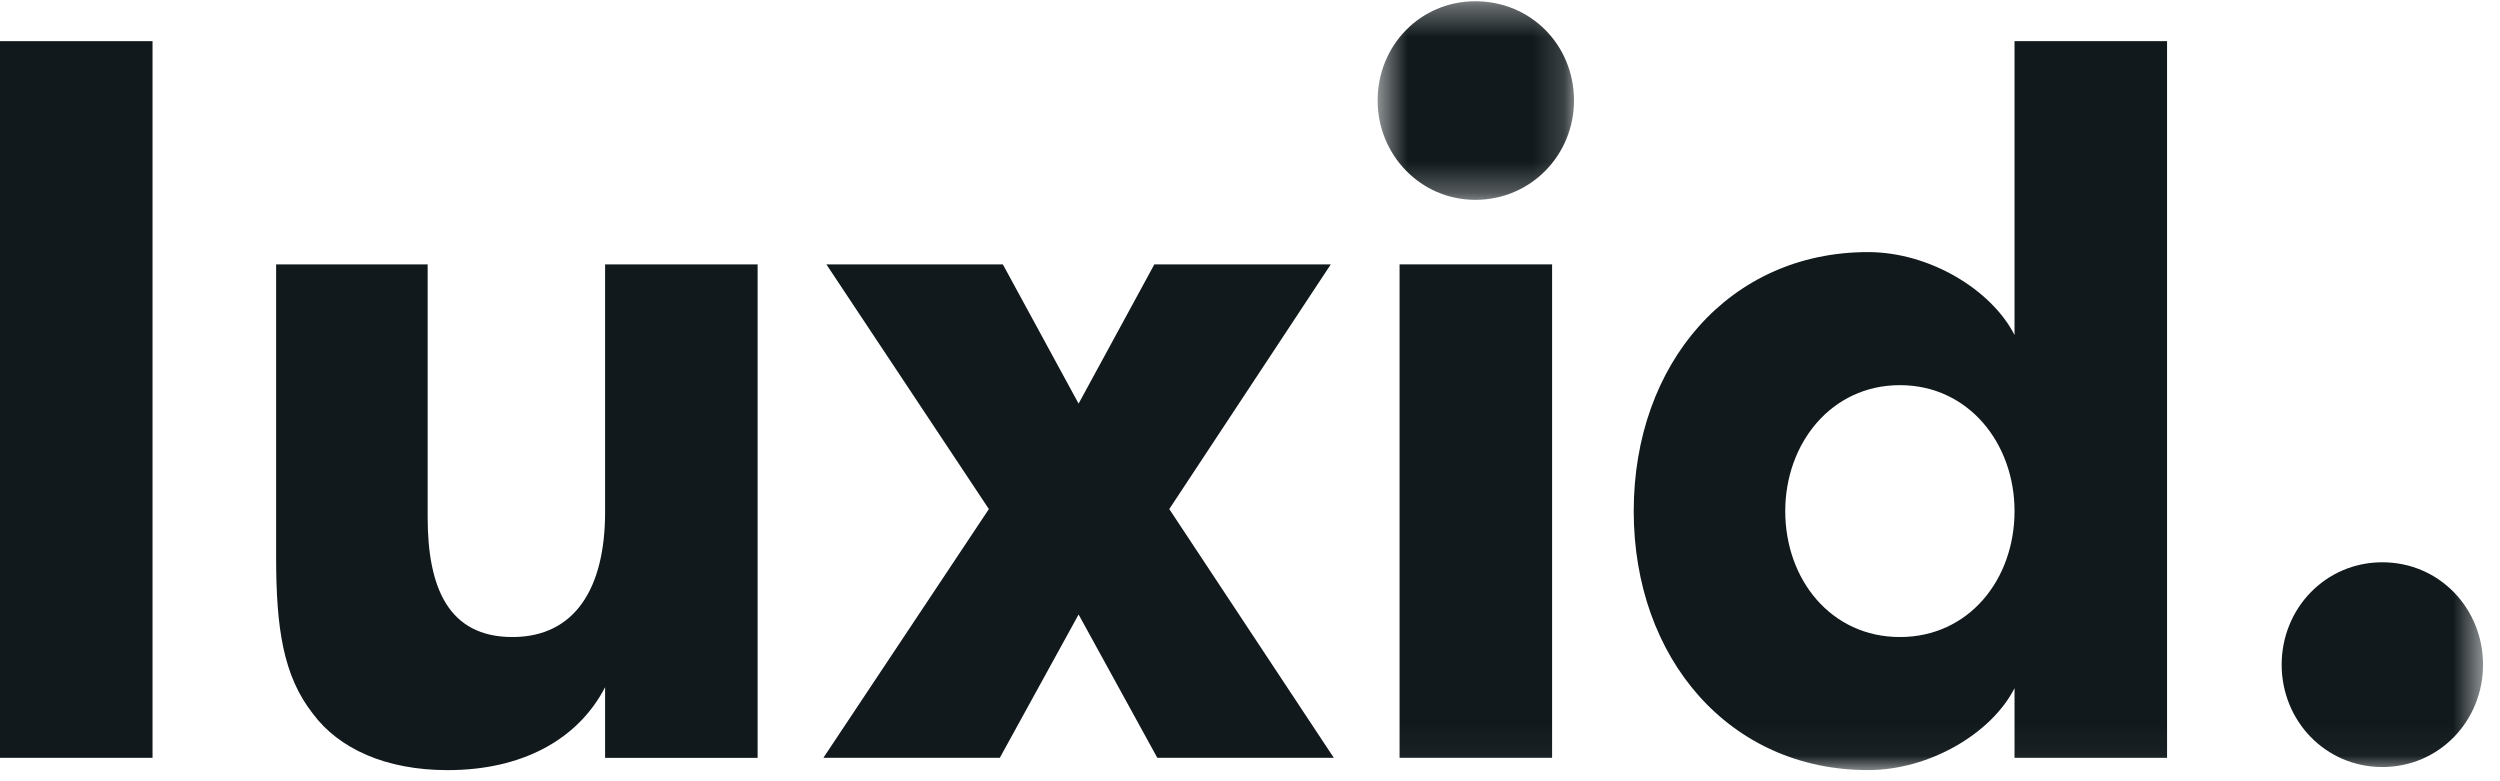 <?xml version="1.0" encoding="UTF-8"?>
<svg width="80px" height="25px" viewBox="0 0 80 25" version="1.1" xmlns="http://www.w3.org/2000/svg" xmlns:xlink="http://www.w3.org/1999/xlink">
    <!-- Generator: Sketch 47.1 (45422) - http://www.bohemiancoding.com/sketch -->
    <title>LU-Logo Copy</title>
    <desc>Created with Sketch.</desc>
    <defs>
        <polygon id="path-1" points="0.54 0.356 6.824 0.356 6.824 6.711 0.54 6.711 0.54 0.356"></polygon>
        <polygon id="path-3" points="0 24.96 79.457 24.96 79.457 0.356 0 0.356"></polygon>
    </defs>
    <g id="Page-1" stroke="none" stroke-width="1" fill="none" fill-rule="evenodd">
        <g id="Artboard-Copy" transform="translate(-39, -18)">
            <g id="LU-Logo" transform="translate(39, 17)">
                <g id="LuxidLogo">
                    <polygon id="Fill-1" fill="#11191C" points="0 25.25 4.881 25.25 4.881 2.317 0 2.317"></polygon>
                    <g id="Group-13" transform="translate(0, 0.684)">
                        <path d="M19.363,16.703 C19.363,19.128 18.406,20.701 16.396,20.701 C14.355,20.701 13.685,19.128 13.685,16.868 L13.685,8.776 L8.836,8.776 L8.836,18.146 C8.836,20.406 9.059,21.946 10.016,23.159 C10.845,24.273 12.345,24.96 14.323,24.96 C16.716,24.96 18.501,23.976 19.363,22.306 L19.363,24.567 L24.244,24.567 L24.244,8.776 L19.363,8.776 L19.363,16.703 Z" id="Fill-2" fill="#11191C"></path>
                        <polygon id="Fill-4" fill="#11191C" points="42.585 8.776 36.939 8.776 34.515 13.232 32.091 8.776 26.444 8.776 31.644 16.606 26.348 24.566 31.994 24.566 34.515 19.98 37.034 24.566 42.682 24.566 37.417 16.606"></polygon>
                        <g id="Group-8" transform="translate(43.544, 0)">
                            <mask id="mask-2" fill="white">
                                <use xlink:href="#path-1"></use>
                            </mask>
                            <g id="Clip-7"></g>
                            <path d="M3.666,0.356 C1.912,0.356 0.54,1.765 0.54,3.533 C0.54,5.27 1.912,6.711 3.666,6.711 C5.451,6.711 6.824,5.27 6.824,3.533 C6.824,1.765 5.451,0.356 3.666,0.356" id="Fill-6" fill="#11191C" mask="url(#mask-2)"></path>
                        </g>
                        <mask id="mask-4" fill="white">
                            <use xlink:href="#path-3"></use>
                        </mask>
                        <g id="Clip-10"></g>
                        <polygon id="Fill-9" fill="#11191C" mask="url(#mask-4)" points="44.786 24.567 49.667 24.567 49.667 8.776 44.786 8.776"></polygon>
                        <path d="M60.796,20.701 C58.596,20.701 57.128,18.866 57.128,16.671 C57.128,14.509 58.596,12.641 60.796,12.641 C62.998,12.641 64.465,14.509 64.465,16.671 C64.465,18.866 62.998,20.701 60.796,20.701 L60.796,20.701 Z M64.465,11.036 C63.731,9.594 61.754,8.383 59.775,8.383 C55.342,8.383 52.279,11.954 52.279,16.671 C52.279,21.388 55.342,24.959 59.775,24.959 C61.754,24.959 63.731,23.78 64.465,22.338 L64.465,24.567 L69.346,24.567 L69.346,1.633 L64.465,1.633 L64.465,11.036 Z" id="Fill-11" fill="#11191C" mask="url(#mask-4)"></path>
                        <path d="M76.235,18.309 C74.417,18.309 73.013,19.783 73.013,21.586 C73.013,23.387 74.417,24.861 76.235,24.861 C78.054,24.861 79.457,23.387 79.457,21.586 C79.457,19.783 78.054,18.309 76.235,18.309" id="Fill-12" fill="#11191C" mask="url(#mask-4)"></path>
                    </g>
                </g>
            </g>
        </g>
    </g>
</svg>